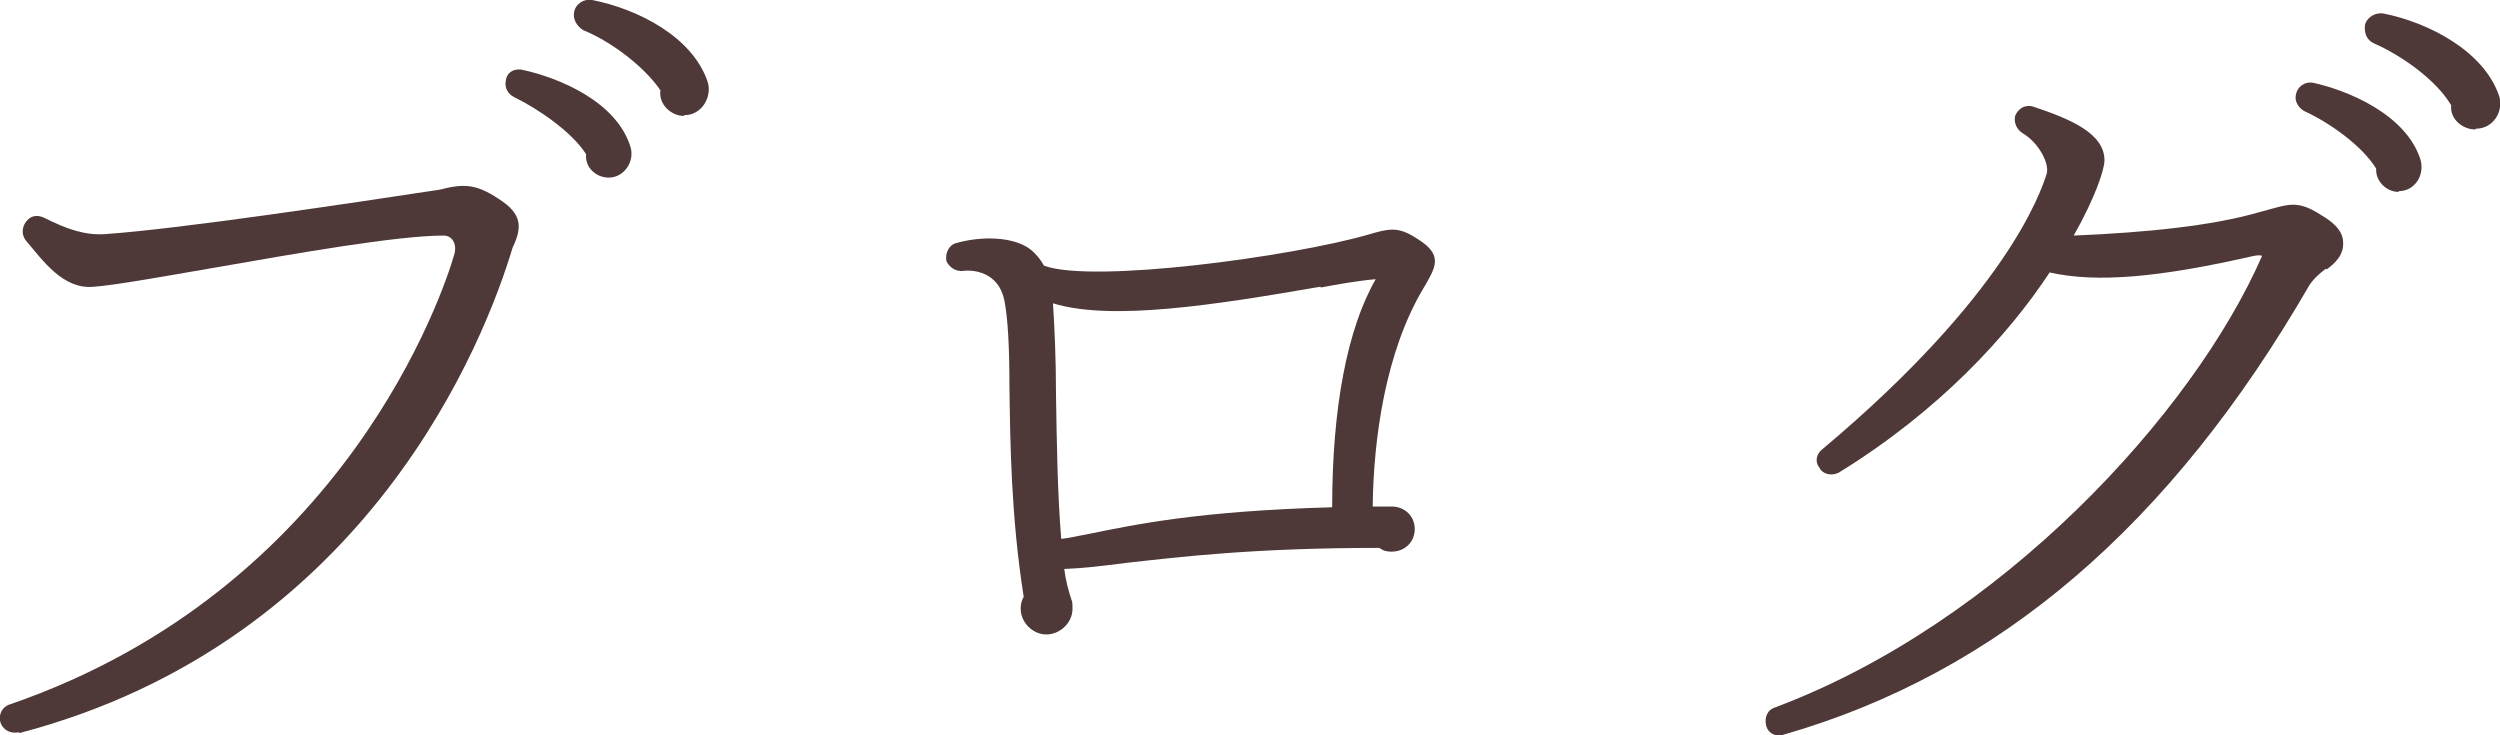 <svg width="136" height="40" viewBox="0 0 136 40" fill="none" xmlns="http://www.w3.org/2000/svg">
<g clip-path="url(#clip0_23_8315)">
<path d="M1.02 39.836C0.612 39.918 0.204 39.754 0.04 39.345C-0.123 38.895 0.122 38.444 0.53 38.321C18.862 32.016 24.17 15.722 24.701 13.879C24.864 13.429 24.701 12.815 24.129 12.815C21.598 12.815 16.045 13.797 11.595 14.575C8.737 15.067 6.246 15.517 5.103 15.599C3.429 15.763 2.327 14.166 1.388 13.06C1.143 12.733 1.184 12.242 1.551 11.914C1.796 11.709 2.082 11.709 2.368 11.832C3.674 12.487 4.654 12.815 5.756 12.733C9.839 12.446 19.067 11.054 23.925 10.317C25.191 9.99 25.885 9.99 27.11 10.809C28.416 11.627 28.416 12.364 27.886 13.47C26.416 18.383 20.087 34.882 1.061 39.877L1.02 39.836ZM33.112 9.662C32.417 9.662 31.805 9.089 31.887 8.393C31.111 7.165 29.233 5.896 27.967 5.282C27.64 5.118 27.436 4.79 27.518 4.381C27.559 3.93 28.008 3.685 28.457 3.808C30.335 4.217 33.52 5.486 34.296 7.984C34.541 8.762 33.969 9.662 33.112 9.662ZM37.194 6.305C36.5 6.305 35.806 5.65 35.929 4.913C35.031 3.603 33.234 2.252 31.723 1.638C31.397 1.433 31.152 1.065 31.233 0.655C31.315 0.205 31.764 -0.082 32.213 2.58749e-05C34.704 0.491 37.684 2.006 38.501 4.463C38.746 5.282 38.174 6.264 37.235 6.264L37.194 6.305Z" fill="#4E3838"/>
<path d="M74.675 27.554H75.696C76.431 27.554 76.962 28.086 76.962 28.782C76.962 29.478 76.431 30.01 75.696 30.01C75.451 30.01 75.247 29.969 75.043 29.805C68.183 29.805 64.182 30.297 61.242 30.624C59.977 30.788 58.956 30.911 57.895 30.952C57.976 31.607 58.139 32.18 58.303 32.672C58.344 32.712 58.344 32.999 58.344 33.122C58.344 33.859 57.69 34.514 56.915 34.514C56.18 34.514 55.526 33.859 55.526 33.122C55.526 32.876 55.567 32.672 55.69 32.467C54.996 28.086 54.955 24.033 54.914 21.044C54.914 18.915 54.832 17.277 54.628 16.295C54.302 14.821 52.995 14.657 52.383 14.739C51.974 14.78 51.648 14.534 51.484 14.207C51.403 13.756 51.648 13.306 52.015 13.224C53.158 12.897 54.792 12.815 55.853 13.429C56.261 13.675 56.588 14.084 56.792 14.452C59.446 15.435 70.266 13.961 74.389 12.774C75.532 12.446 76.022 12.283 77.084 12.979C78.554 13.879 78.105 14.534 77.411 15.722C75.369 19.161 74.716 23.869 74.675 27.554ZM71.817 15.599C66.142 16.581 60.467 17.482 57.282 16.5C57.364 17.769 57.446 19.488 57.446 21.453C57.486 23.951 57.527 26.899 57.731 29.314C58.18 29.273 58.63 29.151 59.119 29.069C61.733 28.536 65.162 27.799 72.47 27.595C72.47 22.19 73.287 17.892 74.838 15.189C73.859 15.271 72.715 15.476 71.858 15.64L71.817 15.599Z" fill="#4E3838"/>
<path d="M126.527 14.616C126.201 14.862 125.874 15.148 125.629 15.517C118.076 28.577 108.726 36.602 97.049 39.959C96.6 40.123 96.151 39.877 96.069 39.427C95.988 39.017 96.151 38.608 96.559 38.485C108.808 33.9 119.301 22.518 123.057 13.92C122.975 13.879 122.853 13.879 122.608 13.92C117.423 15.107 114.034 15.394 111.502 14.821C109.257 18.219 105.541 22.313 100.03 25.711C99.621 25.916 99.131 25.793 98.968 25.425C98.723 25.138 98.805 24.688 99.131 24.442C109.134 16.049 111.013 10.481 111.339 9.457C111.502 8.925 110.931 7.779 110.033 7.247C109.706 7.042 109.543 6.673 109.624 6.305C109.788 5.895 110.196 5.65 110.645 5.814C112.605 6.469 114.483 7.247 114.483 8.72C114.483 9.212 113.993 10.727 112.809 12.815C116.769 12.651 120.362 12.282 122.894 11.545L123.792 11.3C124.69 11.054 125.221 11.013 126.282 11.709C126.854 12.037 127.466 12.528 127.466 13.183C127.507 13.879 127.017 14.329 126.568 14.657L126.527 14.616ZM130.488 10.44C129.834 10.44 129.222 9.867 129.263 9.171C128.487 7.902 126.65 6.632 125.384 6.059C125.058 5.895 124.813 5.527 124.894 5.159C124.976 4.708 125.384 4.422 125.833 4.503C127.711 4.913 130.896 6.223 131.672 8.68C131.917 9.498 131.386 10.399 130.488 10.399V10.44ZM134.652 7.042C133.958 7.042 133.264 6.469 133.346 5.732C132.529 4.34 130.651 3.03 129.181 2.375C128.773 2.211 128.61 1.842 128.65 1.392C128.732 0.942 129.222 0.655 129.671 0.737C132.121 1.228 135.142 2.784 135.959 5.24C136.204 6.059 135.632 7.001 134.693 7.001L134.652 7.042Z" fill="#4E3838"/>
</g>
<defs>
<clipPath id="clip0_23_8315">
<rect width="136" height="40" fill="white"/>
</clipPath>
</defs>
</svg>
